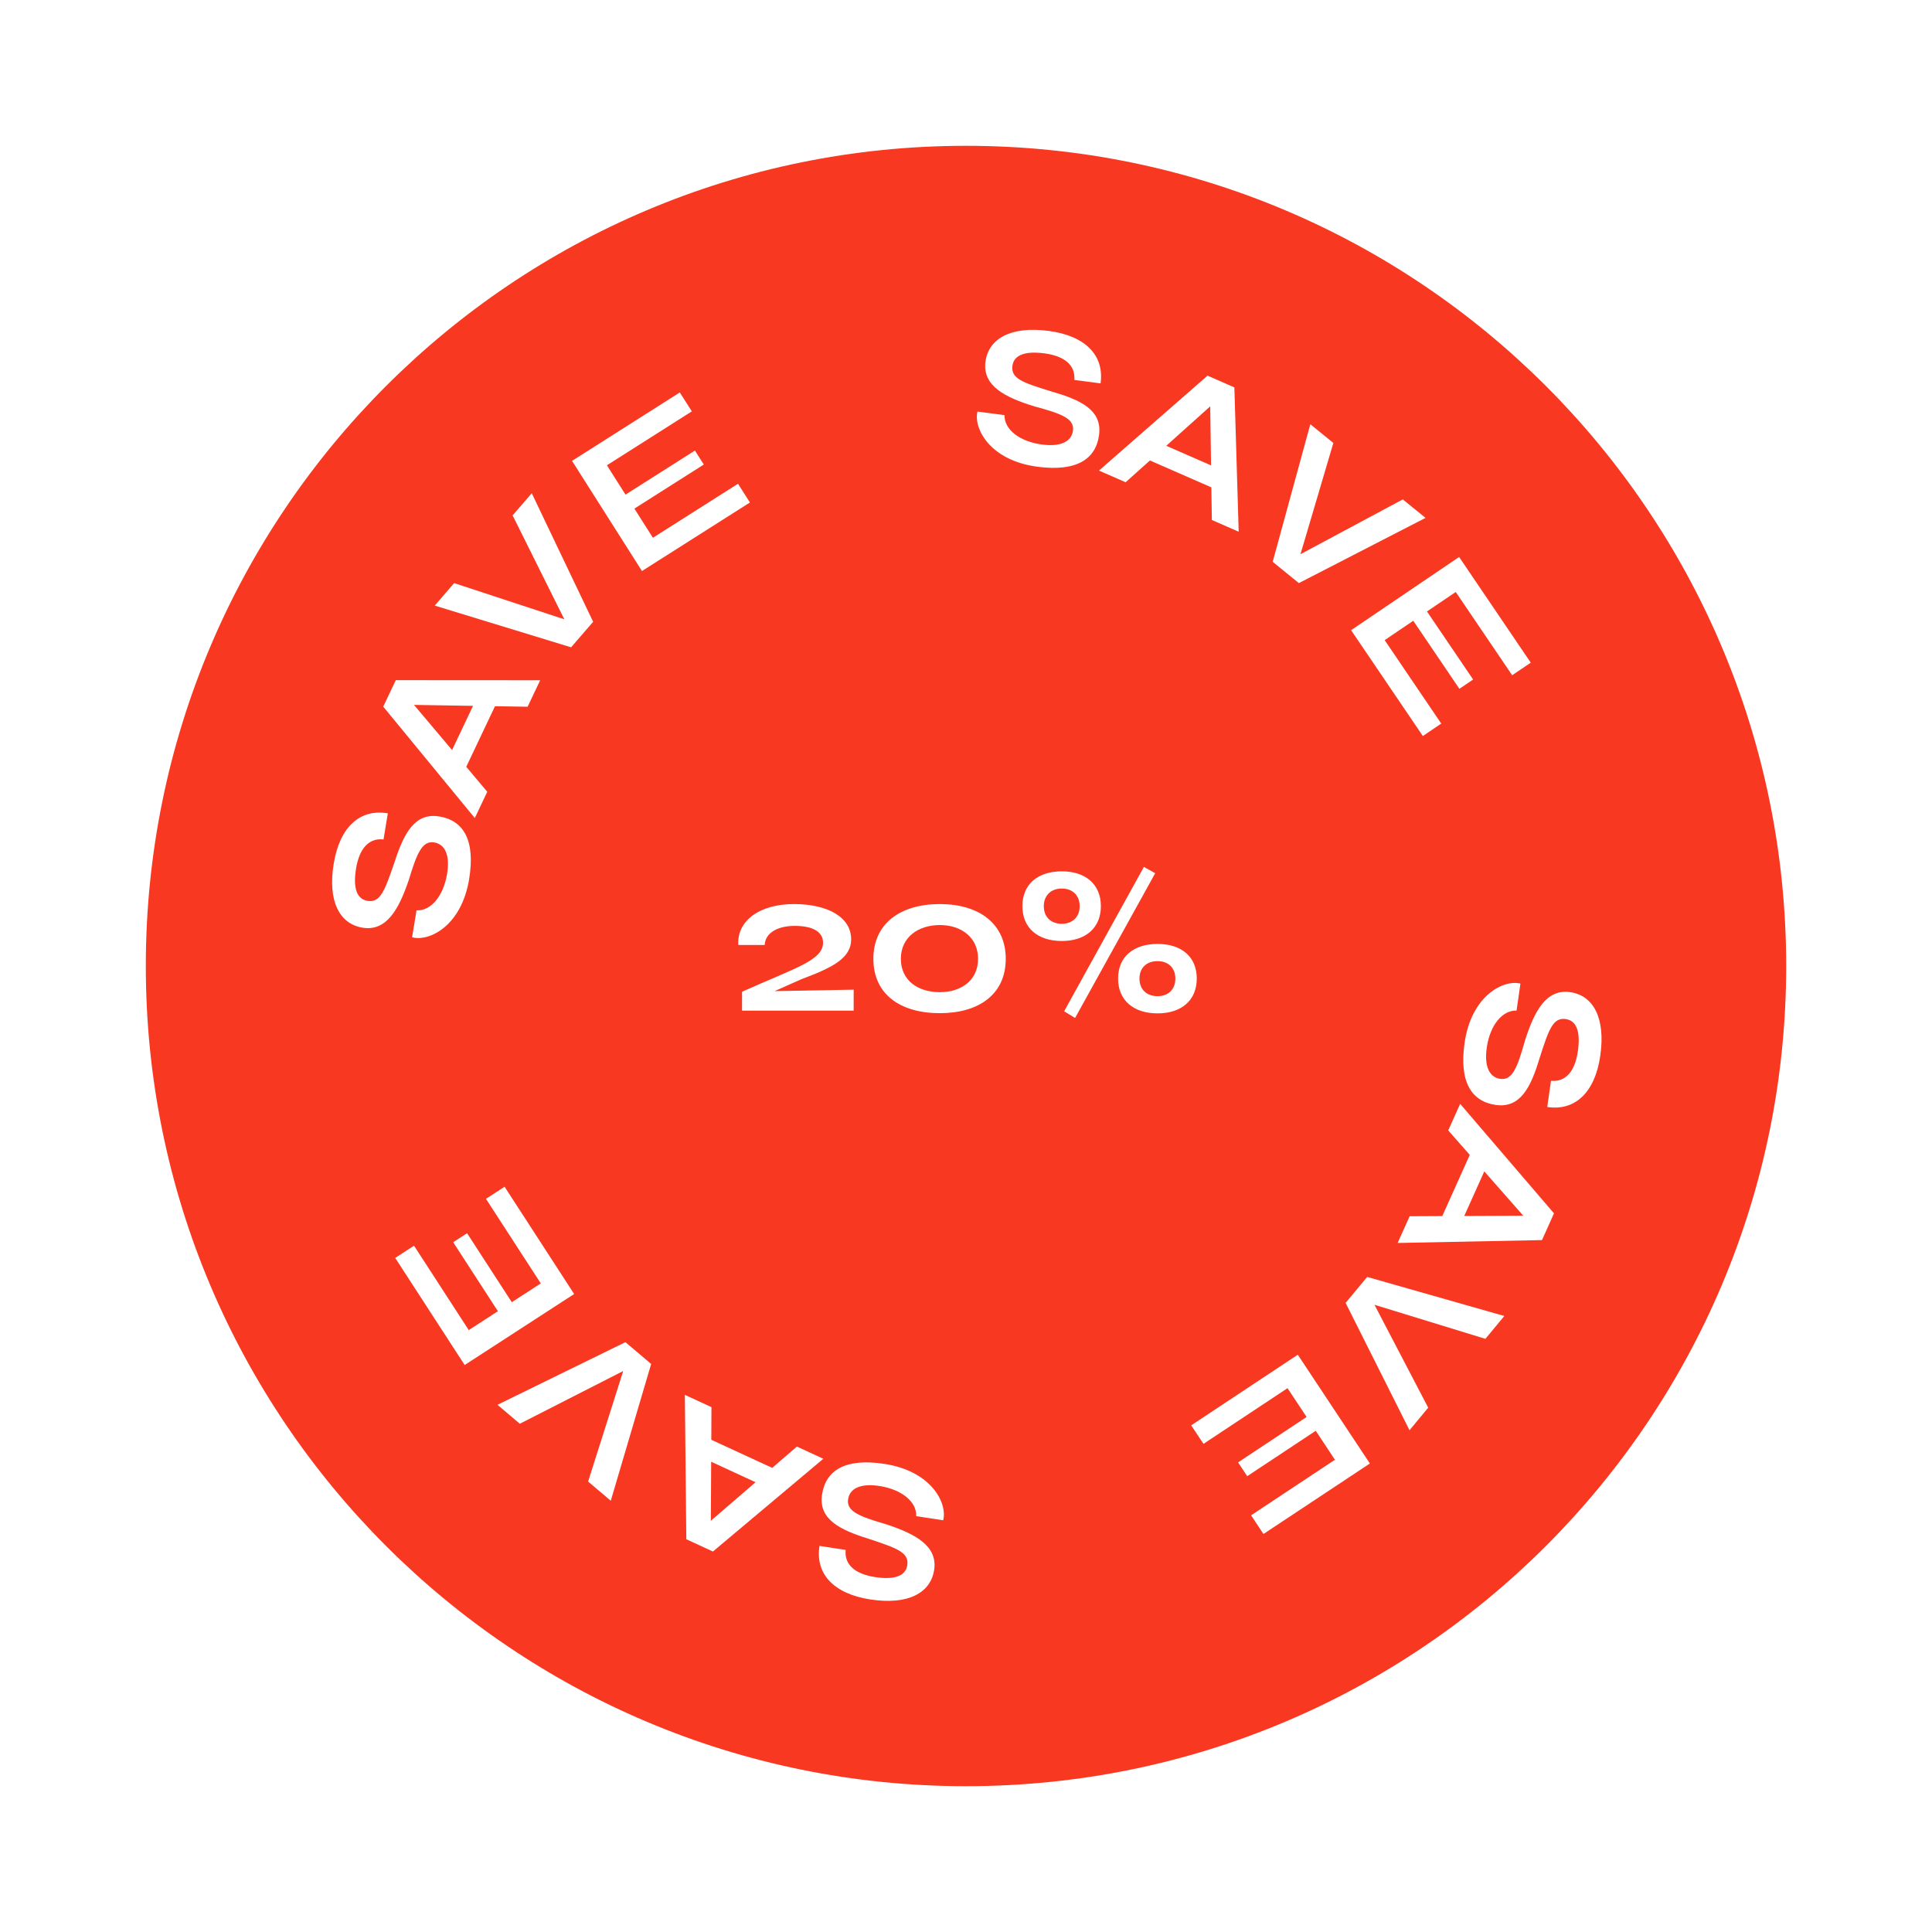 <svg xmlns="http://www.w3.org/2000/svg" fill="none" viewBox="0 0 106 106" height="106" width="106">
<g filter="url(#filter0_f_2590_7983)">
<path fill="#F93822" d="M53 98C77.853 98 98 77.853 98 53C98 28.147 77.853 8 53 8C28.147 8 8 28.147 8 53C8 77.853 28.147 98 53 98Z"></path>
</g>
<path fill="white" d="M53.629 22.581L55.112 22.776C55.097 23.568 55.94 24.216 57.125 24.383C58.2 24.536 58.789 24.223 58.868 23.629C58.956 22.959 58.231 22.696 56.773 22.302C55.15 21.809 53.893 21.174 54.068 19.844C54.235 18.581 55.456 17.881 57.532 18.155C59.576 18.424 60.594 19.52 60.383 21.034L58.944 20.845C59.013 19.982 58.325 19.522 57.303 19.387C56.336 19.26 55.632 19.424 55.547 20.073C55.453 20.787 56.151 21.002 57.719 21.488C59.291 21.941 60.481 22.5 60.301 23.863C60.124 25.203 59.05 25.889 56.919 25.608C54.304 25.263 53.407 23.502 53.629 22.581Z"></path>
<path fill="white" d="M66.489 28.529L66.462 26.739L63.091 25.264L61.758 26.459L60.295 25.819L66.252 20.61L67.724 21.255L67.961 29.173L66.489 28.529ZM63.987 24.459L66.445 25.534L66.398 22.295L63.987 24.459Z"></path>
<path fill="white" d="M76.965 27.4L78.212 28.414L71.263 31.992L69.827 30.824L71.891 23.276L73.155 24.304L71.351 30.407L76.965 27.4Z"></path>
<path fill="white" d="M75.971 35.121L79.074 39.699L78.065 40.383L74.129 34.576L80.055 30.559L83.985 36.357L82.966 37.047L79.87 32.479L78.292 33.548L80.823 37.282L80.07 37.792L77.54 34.058L75.971 35.121Z"></path>
<path fill="white" d="M83.419 53.965L83.207 55.446C82.415 55.422 81.758 56.258 81.578 57.441C81.413 58.514 81.72 59.107 82.312 59.192C82.981 59.288 83.253 58.565 83.662 57.112C84.174 55.495 84.823 54.245 86.151 54.435C87.412 54.615 88.098 55.844 87.801 57.918C87.509 59.958 86.402 60.964 84.89 60.736L85.096 59.299C85.958 59.378 86.425 58.695 86.571 57.674C86.709 56.709 86.553 56.004 85.906 55.911C85.192 55.809 84.97 56.505 84.466 58.067C83.995 59.634 83.423 60.817 82.062 60.623C80.724 60.431 80.05 59.349 80.355 57.221C80.729 54.61 82.501 53.733 83.419 53.965Z"></path>
<path fill="white" d="M77.341 66.73L79.131 66.721L80.639 63.365L79.458 62.02L80.112 60.564L85.261 66.572L84.602 68.038L76.682 68.196L77.341 66.73ZM81.436 64.269L80.336 66.716L83.575 66.701L81.436 64.269Z"></path>
<path fill="white" d="M78.359 77.233L77.333 78.47L73.828 71.484L75.01 70.059L82.536 72.203L81.496 73.456L75.412 71.588L78.359 77.233Z"></path>
<path fill="white" d="M70.64 76.163L66.03 79.218L65.356 78.202L71.204 74.327L75.159 80.295L69.32 84.164L68.641 83.138L73.242 80.09L72.189 78.501L68.428 80.992L67.927 80.234L71.687 77.743L70.64 76.163Z"></path>
<path fill="white" d="M51.748 83.41L50.269 83.184C50.3 82.393 49.471 81.728 48.289 81.536C47.218 81.361 46.622 81.663 46.532 82.254C46.429 82.922 47.149 83.201 48.598 83.624C50.211 84.151 51.455 84.812 51.252 86.137C51.06 87.397 49.824 88.072 47.754 87.755C45.716 87.444 44.721 86.327 44.963 84.817L46.398 85.037C46.311 85.898 46.99 86.371 48.009 86.527C48.973 86.674 49.679 86.525 49.778 85.878C49.887 85.166 49.194 84.937 47.636 84.419C46.073 83.933 44.895 83.35 45.103 81.991C45.307 80.654 46.395 79.991 48.521 80.316C51.128 80.715 51.989 82.494 51.748 83.41Z"></path>
<path fill="white" d="M39.034 77.203L39.026 78.994L42.367 80.535L43.723 79.367L45.172 80.036L39.114 85.125L37.655 84.451L37.575 76.53L39.034 77.203ZM41.454 81.323L39.019 80.199L39.001 83.437L41.454 81.323Z"></path>
<path fill="white" d="M28.52 78.114L27.294 77.075L34.314 73.638L35.726 74.835L33.51 82.339L32.267 81.286L34.193 75.221L28.52 78.114Z"></path>
<path fill="white" d="M29.67 70.415L26.662 65.774L27.684 65.111L31.501 70.997L25.494 74.892L21.683 69.016L22.716 68.346L25.718 72.977L27.318 71.94L24.864 68.155L25.626 67.661L28.08 71.445L29.67 70.415Z"></path>
<path fill="white" d="M22.61 51.424L22.853 49.947C23.643 49.987 24.317 49.166 24.522 47.986C24.709 46.916 24.414 46.318 23.824 46.221C23.157 46.111 22.87 46.828 22.431 48.272C21.887 49.879 21.212 51.115 19.889 50.898C18.631 50.692 17.97 49.449 18.31 47.382C18.643 45.348 19.771 44.365 21.278 44.624L21.043 46.056C20.183 45.96 19.701 46.634 19.535 47.651C19.377 48.613 19.519 49.321 20.164 49.427C20.875 49.544 21.112 48.853 21.647 47.301C22.15 45.744 22.746 44.573 24.102 44.795C25.437 45.014 26.088 46.109 25.74 48.231C25.313 50.834 23.524 51.675 22.61 51.424Z"></path>
<path fill="white" d="M28.948 38.775L27.158 38.747L25.581 42.071L26.734 43.441L26.05 44.882L21.026 38.77L21.715 37.318L29.637 37.323L28.948 38.775ZM24.803 41.151L25.953 38.727L22.715 38.675L24.803 41.151Z"></path>
<path fill="white" d="M28.125 28.277L29.175 27.061L32.543 34.115L31.333 35.515L23.851 33.226L24.916 31.993L30.962 33.979L28.125 28.277Z"></path>
<path fill="white" d="M35.822 29.505L40.491 26.541L41.144 27.57L35.222 31.33L31.385 25.286L37.298 21.532L37.957 22.57L33.298 25.528L34.319 27.137L38.127 24.72L38.614 25.487L34.806 27.905L35.822 29.505Z"></path>
<path fill="white" d="M42.497 54.379L46.837 54.298V55.449H40.713V54.413C43.602 53.113 45.157 52.698 45.157 51.72C45.157 51.179 44.685 50.799 43.602 50.799C42.624 50.799 41.979 51.213 41.956 51.846H40.506C40.425 50.534 41.657 49.602 43.556 49.602C45.421 49.602 46.699 50.327 46.699 51.535C46.699 52.606 45.594 53.113 43.971 53.723L42.497 54.379Z"></path>
<path fill="white" d="M51.567 55.588C49.391 55.588 47.918 54.551 47.918 52.606C47.918 50.672 49.391 49.602 51.567 49.602C53.708 49.602 55.181 50.672 55.181 52.606C55.181 54.551 53.708 55.588 51.567 55.588ZM51.567 54.436C52.73 54.436 53.662 53.792 53.662 52.606C53.662 51.432 52.741 50.753 51.567 50.753C50.381 50.753 49.426 51.42 49.426 52.606C49.426 53.792 50.358 54.436 51.567 54.436Z"></path>
<path fill="white" d="M62.76 47.564L63.381 47.909L58.984 55.852L58.385 55.484L62.76 47.564ZM58.259 51.628C56.935 51.628 56.094 50.914 56.094 49.717C56.094 48.519 56.935 47.806 58.259 47.806C59.559 47.806 60.4 48.519 60.4 49.717C60.4 50.914 59.559 51.628 58.259 51.628ZM58.259 50.684C58.834 50.684 59.237 50.315 59.237 49.717C59.237 49.13 58.846 48.75 58.259 48.75C57.66 48.75 57.269 49.13 57.269 49.717C57.269 50.315 57.66 50.684 58.259 50.684ZM63.508 55.599C62.196 55.599 61.344 54.885 61.344 53.688C61.344 52.491 62.196 51.789 63.508 51.789C64.82 51.789 65.661 52.491 65.661 53.688C65.661 54.885 64.82 55.599 63.508 55.599ZM63.508 54.655C64.095 54.655 64.487 54.287 64.487 53.688C64.487 53.101 64.095 52.733 63.508 52.733C62.909 52.733 62.518 53.101 62.518 53.688C62.518 54.287 62.909 54.655 63.508 54.655Z"></path>
<defs>
<filter color-interpolation-filters="sRGB" filterUnits="userSpaceOnUse" height="106" width="106" y="0" x="0" id="filter0_f_2590_7983">
<feFlood result="BackgroundImageFix" flood-opacity="0"></feFlood>
<feBlend result="shape" in2="BackgroundImageFix" in="SourceGraphic" mode="normal"></feBlend>
<feGaussianBlur result="effect1_foregroundBlur_2590_7983" stdDeviation="4"></feGaussianBlur>
</filter>
</defs>
</svg>
